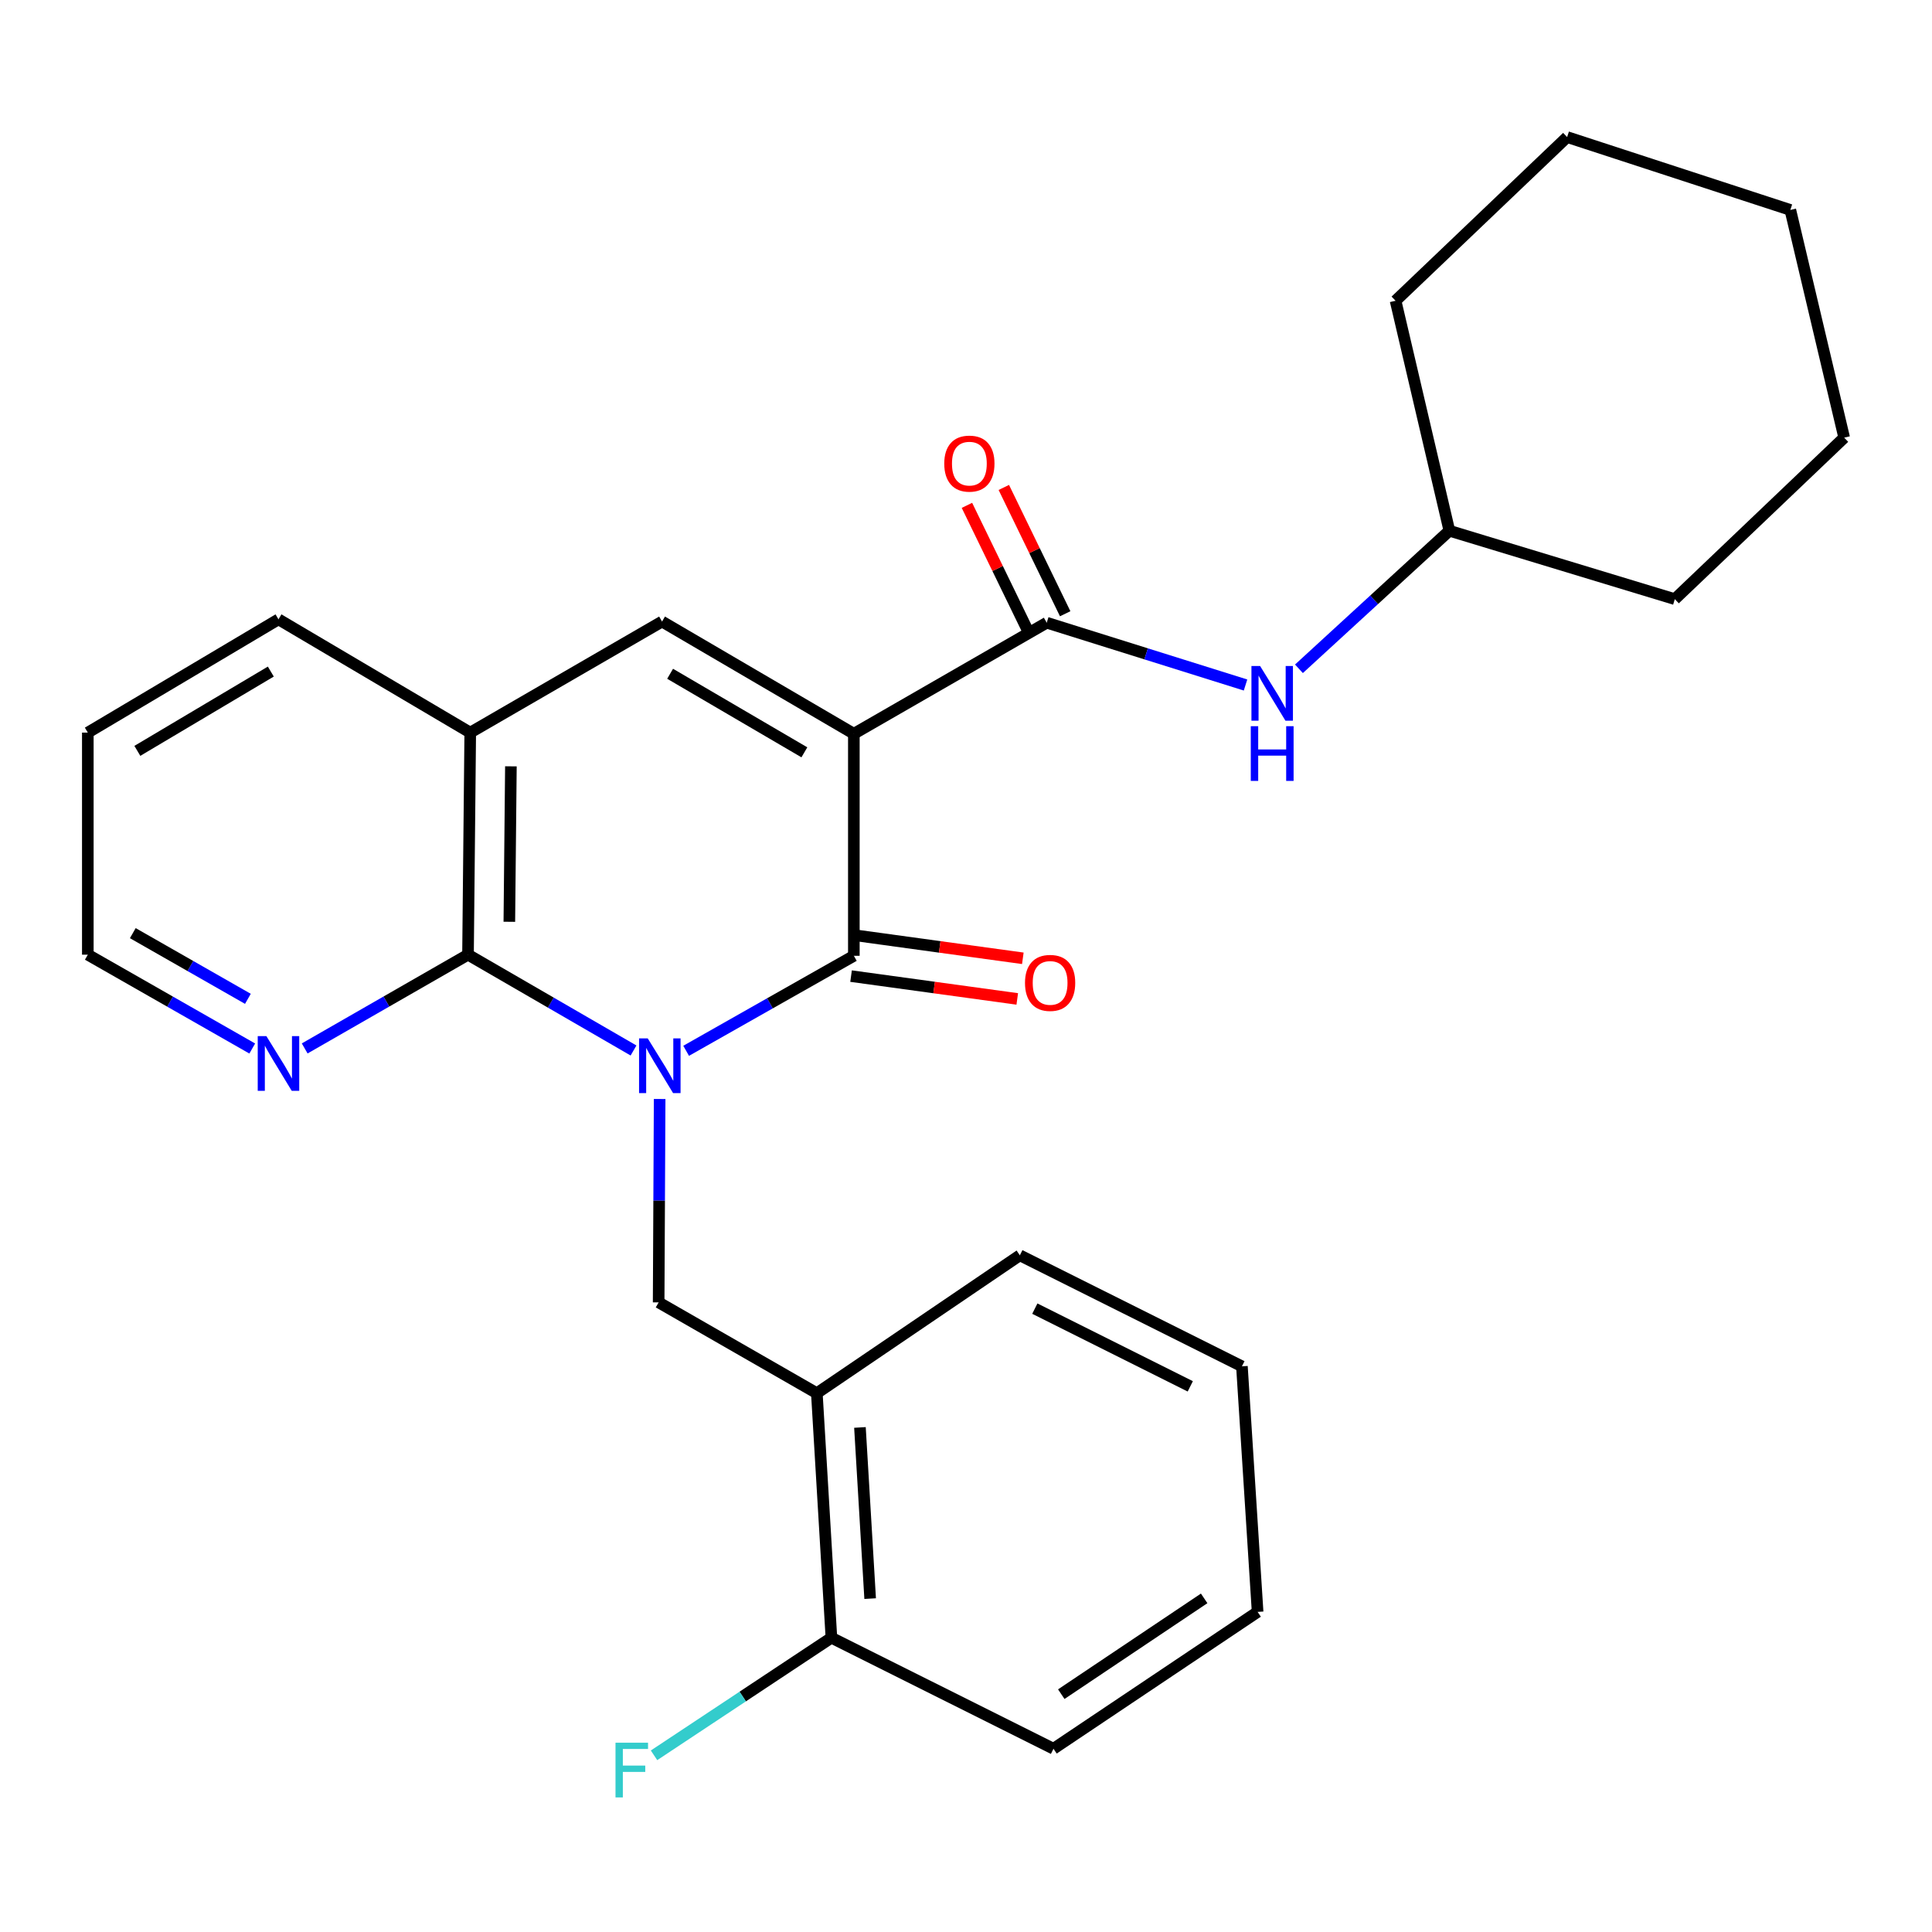 <?xml version='1.0' encoding='iso-8859-1'?>
<svg version='1.1' baseProfile='full'
              xmlns='http://www.w3.org/2000/svg'
                      xmlns:rdkit='http://www.rdkit.org/xml'
                      xmlns:xlink='http://www.w3.org/1999/xlink'
                  xml:space='preserve'
width='1000px' height='1000px' viewBox='0 0 1000 1000'>
<!-- END OF HEADER -->
<rect style='opacity:1.0;fill:#FFFFFF;stroke:none' width='1000' height='1000' x='0' y='0'> </rect>
<path class='bond-1' d='M 355.143,543.895 L 398.546,519.307' style='fill:none;fill-rule:evenodd;stroke:#0000FF;stroke-width:6px;stroke-linecap:butt;stroke-linejoin:miter;stroke-opacity:1' />
<path class='bond-1' d='M 398.546,519.307 L 441.95,494.719' style='fill:none;fill-rule:evenodd;stroke:#000000;stroke-width:6px;stroke-linecap:butt;stroke-linejoin:miter;stroke-opacity:1' />
<path class='bond-2' d='M 327.91,543.736 L 285.075,518.939' style='fill:none;fill-rule:evenodd;stroke:#0000FF;stroke-width:6px;stroke-linecap:butt;stroke-linejoin:miter;stroke-opacity:1' />
<path class='bond-2' d='M 285.075,518.939 L 242.24,494.141' style='fill:none;fill-rule:evenodd;stroke:#000000;stroke-width:6px;stroke-linecap:butt;stroke-linejoin:miter;stroke-opacity:1' />
<path class='bond-5' d='M 341.433,568.836 L 341.175,621.476' style='fill:none;fill-rule:evenodd;stroke:#0000FF;stroke-width:6px;stroke-linecap:butt;stroke-linejoin:miter;stroke-opacity:1' />
<path class='bond-5' d='M 341.175,621.476 L 340.916,674.116' style='fill:none;fill-rule:evenodd;stroke:#000000;stroke-width:6px;stroke-linecap:butt;stroke-linejoin:miter;stroke-opacity:1' />
<path class='bond-0' d='M 441.95,379.798 L 441.95,494.719' style='fill:none;fill-rule:evenodd;stroke:#000000;stroke-width:6px;stroke-linecap:butt;stroke-linejoin:miter;stroke-opacity:1' />
<path class='bond-4' d='M 441.95,379.798 L 541.793,322.313' style='fill:none;fill-rule:evenodd;stroke:#000000;stroke-width:6px;stroke-linecap:butt;stroke-linejoin:miter;stroke-opacity:1' />
<path class='bond-27' d='M 441.95,379.798 L 342.673,321.712' style='fill:none;fill-rule:evenodd;stroke:#000000;stroke-width:6px;stroke-linecap:butt;stroke-linejoin:miter;stroke-opacity:1' />
<path class='bond-27' d='M 416.342,389.401 L 346.848,348.741' style='fill:none;fill-rule:evenodd;stroke:#000000;stroke-width:6px;stroke-linecap:butt;stroke-linejoin:miter;stroke-opacity:1' />
<path class='bond-10' d='M 440.507,505.231 L 483.519,511.136' style='fill:none;fill-rule:evenodd;stroke:#000000;stroke-width:6px;stroke-linecap:butt;stroke-linejoin:miter;stroke-opacity:1' />
<path class='bond-10' d='M 483.519,511.136 L 526.531,517.041' style='fill:none;fill-rule:evenodd;stroke:#FF0000;stroke-width:6px;stroke-linecap:butt;stroke-linejoin:miter;stroke-opacity:1' />
<path class='bond-10' d='M 443.393,484.207 L 486.405,490.112' style='fill:none;fill-rule:evenodd;stroke:#000000;stroke-width:6px;stroke-linecap:butt;stroke-linejoin:miter;stroke-opacity:1' />
<path class='bond-10' d='M 486.405,490.112 L 529.417,496.017' style='fill:none;fill-rule:evenodd;stroke:#FF0000;stroke-width:6px;stroke-linecap:butt;stroke-linejoin:miter;stroke-opacity:1' />
<path class='bond-6' d='M 242.24,494.141 L 243.396,379.196' style='fill:none;fill-rule:evenodd;stroke:#000000;stroke-width:6px;stroke-linecap:butt;stroke-linejoin:miter;stroke-opacity:1' />
<path class='bond-6' d='M 263.633,477.113 L 264.442,396.651' style='fill:none;fill-rule:evenodd;stroke:#000000;stroke-width:6px;stroke-linecap:butt;stroke-linejoin:miter;stroke-opacity:1' />
<path class='bond-9' d='M 242.24,494.141 L 199.975,518.405' style='fill:none;fill-rule:evenodd;stroke:#000000;stroke-width:6px;stroke-linecap:butt;stroke-linejoin:miter;stroke-opacity:1' />
<path class='bond-9' d='M 199.975,518.405 L 157.71,542.669' style='fill:none;fill-rule:evenodd;stroke:#0000FF;stroke-width:6px;stroke-linecap:butt;stroke-linejoin:miter;stroke-opacity:1' />
<path class='bond-3' d='M 342.673,321.712 L 243.396,379.196' style='fill:none;fill-rule:evenodd;stroke:#000000;stroke-width:6px;stroke-linecap:butt;stroke-linejoin:miter;stroke-opacity:1' />
<path class='bond-8' d='M 541.793,322.313 L 593.239,338.436' style='fill:none;fill-rule:evenodd;stroke:#000000;stroke-width:6px;stroke-linecap:butt;stroke-linejoin:miter;stroke-opacity:1' />
<path class='bond-8' d='M 593.239,338.436 L 644.685,354.56' style='fill:none;fill-rule:evenodd;stroke:#0000FF;stroke-width:6px;stroke-linecap:butt;stroke-linejoin:miter;stroke-opacity:1' />
<path class='bond-11' d='M 551.336,317.677 L 535.454,284.987' style='fill:none;fill-rule:evenodd;stroke:#000000;stroke-width:6px;stroke-linecap:butt;stroke-linejoin:miter;stroke-opacity:1' />
<path class='bond-11' d='M 535.454,284.987 L 519.573,252.297' style='fill:none;fill-rule:evenodd;stroke:#FF0000;stroke-width:6px;stroke-linecap:butt;stroke-linejoin:miter;stroke-opacity:1' />
<path class='bond-11' d='M 532.249,326.95 L 516.367,294.26' style='fill:none;fill-rule:evenodd;stroke:#000000;stroke-width:6px;stroke-linecap:butt;stroke-linejoin:miter;stroke-opacity:1' />
<path class='bond-11' d='M 516.367,294.26 L 500.485,261.571' style='fill:none;fill-rule:evenodd;stroke:#FF0000;stroke-width:6px;stroke-linecap:butt;stroke-linejoin:miter;stroke-opacity:1' />
<path class='bond-7' d='M 340.916,674.116 L 422.792,721.119' style='fill:none;fill-rule:evenodd;stroke:#000000;stroke-width:6px;stroke-linecap:butt;stroke-linejoin:miter;stroke-opacity:1' />
<path class='bond-15' d='M 243.396,379.196 L 144.142,320.569' style='fill:none;fill-rule:evenodd;stroke:#000000;stroke-width:6px;stroke-linecap:butt;stroke-linejoin:miter;stroke-opacity:1' />
<path class='bond-12' d='M 422.792,721.119 L 430.337,847.688' style='fill:none;fill-rule:evenodd;stroke:#000000;stroke-width:6px;stroke-linecap:butt;stroke-linejoin:miter;stroke-opacity:1' />
<path class='bond-12' d='M 445.107,738.842 L 450.389,827.44' style='fill:none;fill-rule:evenodd;stroke:#000000;stroke-width:6px;stroke-linecap:butt;stroke-linejoin:miter;stroke-opacity:1' />
<path class='bond-16' d='M 422.792,721.119 L 527.87,649.747' style='fill:none;fill-rule:evenodd;stroke:#000000;stroke-width:6px;stroke-linecap:butt;stroke-linejoin:miter;stroke-opacity:1' />
<path class='bond-14' d='M 672.335,346.169 L 711.263,310.439' style='fill:none;fill-rule:evenodd;stroke:#0000FF;stroke-width:6px;stroke-linecap:butt;stroke-linejoin:miter;stroke-opacity:1' />
<path class='bond-14' d='M 711.263,310.439 L 750.191,274.708' style='fill:none;fill-rule:evenodd;stroke:#000000;stroke-width:6px;stroke-linecap:butt;stroke-linejoin:miter;stroke-opacity:1' />
<path class='bond-17' d='M 130.562,542.709 L 88.008,518.425' style='fill:none;fill-rule:evenodd;stroke:#0000FF;stroke-width:6px;stroke-linecap:butt;stroke-linejoin:miter;stroke-opacity:1' />
<path class='bond-17' d='M 88.008,518.425 L 45.455,494.141' style='fill:none;fill-rule:evenodd;stroke:#000000;stroke-width:6px;stroke-linecap:butt;stroke-linejoin:miter;stroke-opacity:1' />
<path class='bond-17' d='M 128.313,516.993 L 98.526,499.994' style='fill:none;fill-rule:evenodd;stroke:#0000FF;stroke-width:6px;stroke-linecap:butt;stroke-linejoin:miter;stroke-opacity:1' />
<path class='bond-17' d='M 98.526,499.994 L 68.738,482.996' style='fill:none;fill-rule:evenodd;stroke:#000000;stroke-width:6px;stroke-linecap:butt;stroke-linejoin:miter;stroke-opacity:1' />
<path class='bond-13' d='M 430.337,847.688 L 384.431,878.118' style='fill:none;fill-rule:evenodd;stroke:#000000;stroke-width:6px;stroke-linecap:butt;stroke-linejoin:miter;stroke-opacity:1' />
<path class='bond-13' d='M 384.431,878.118 L 338.524,908.548' style='fill:none;fill-rule:evenodd;stroke:#33CCCC;stroke-width:6px;stroke-linecap:butt;stroke-linejoin:miter;stroke-opacity:1' />
<path class='bond-18' d='M 430.337,847.688 L 545.282,905.149' style='fill:none;fill-rule:evenodd;stroke:#000000;stroke-width:6px;stroke-linecap:butt;stroke-linejoin:miter;stroke-opacity:1' />
<path class='bond-19' d='M 750.191,274.708 L 866.881,310.111' style='fill:none;fill-rule:evenodd;stroke:#000000;stroke-width:6px;stroke-linecap:butt;stroke-linejoin:miter;stroke-opacity:1' />
<path class='bond-20' d='M 750.191,274.708 L 722.345,155.673' style='fill:none;fill-rule:evenodd;stroke:#000000;stroke-width:6px;stroke-linecap:butt;stroke-linejoin:miter;stroke-opacity:1' />
<path class='bond-28' d='M 144.142,320.569 L 45.455,379.196' style='fill:none;fill-rule:evenodd;stroke:#000000;stroke-width:6px;stroke-linecap:butt;stroke-linejoin:miter;stroke-opacity:1' />
<path class='bond-28' d='M 140.177,347.607 L 71.096,388.646' style='fill:none;fill-rule:evenodd;stroke:#000000;stroke-width:6px;stroke-linecap:butt;stroke-linejoin:miter;stroke-opacity:1' />
<path class='bond-22' d='M 527.87,649.747 L 642.815,707.208' style='fill:none;fill-rule:evenodd;stroke:#000000;stroke-width:6px;stroke-linecap:butt;stroke-linejoin:miter;stroke-opacity:1' />
<path class='bond-22' d='M 535.623,677.347 L 616.084,717.57' style='fill:none;fill-rule:evenodd;stroke:#000000;stroke-width:6px;stroke-linecap:butt;stroke-linejoin:miter;stroke-opacity:1' />
<path class='bond-21' d='M 45.455,494.141 L 45.455,379.196' style='fill:none;fill-rule:evenodd;stroke:#000000;stroke-width:6px;stroke-linecap:butt;stroke-linejoin:miter;stroke-opacity:1' />
<path class='bond-29' d='M 545.282,905.149 L 650.937,834.319' style='fill:none;fill-rule:evenodd;stroke:#000000;stroke-width:6px;stroke-linecap:butt;stroke-linejoin:miter;stroke-opacity:1' />
<path class='bond-29' d='M 549.314,876.898 L 623.273,827.318' style='fill:none;fill-rule:evenodd;stroke:#000000;stroke-width:6px;stroke-linecap:butt;stroke-linejoin:miter;stroke-opacity:1' />
<path class='bond-24' d='M 866.881,310.111 L 954.545,226.526' style='fill:none;fill-rule:evenodd;stroke:#000000;stroke-width:6px;stroke-linecap:butt;stroke-linejoin:miter;stroke-opacity:1' />
<path class='bond-25' d='M 722.345,155.673 L 811.141,70.943' style='fill:none;fill-rule:evenodd;stroke:#000000;stroke-width:6px;stroke-linecap:butt;stroke-linejoin:miter;stroke-opacity:1' />
<path class='bond-23' d='M 642.815,707.208 L 650.937,834.319' style='fill:none;fill-rule:evenodd;stroke:#000000;stroke-width:6px;stroke-linecap:butt;stroke-linejoin:miter;stroke-opacity:1' />
<path class='bond-30' d='M 954.545,226.526 L 926.676,108.669' style='fill:none;fill-rule:evenodd;stroke:#000000;stroke-width:6px;stroke-linecap:butt;stroke-linejoin:miter;stroke-opacity:1' />
<path class='bond-26' d='M 811.141,70.943 L 926.676,108.669' style='fill:none;fill-rule:evenodd;stroke:#000000;stroke-width:6px;stroke-linecap:butt;stroke-linejoin:miter;stroke-opacity:1' />
<path  class='atom-0' d='M 335.257 537.454
L 344.537 552.454
Q 345.457 553.934, 346.937 556.614
Q 348.417 559.294, 348.497 559.454
L 348.497 537.454
L 352.257 537.454
L 352.257 565.774
L 348.377 565.774
L 338.417 549.374
Q 337.257 547.454, 336.017 545.254
Q 334.817 543.054, 334.457 542.374
L 334.457 565.774
L 330.777 565.774
L 330.777 537.454
L 335.257 537.454
' fill='#0000FF'/>
<path  class='atom-9' d='M 652.223 344.724
L 661.503 359.724
Q 662.423 361.204, 663.903 363.884
Q 665.383 366.564, 665.463 366.724
L 665.463 344.724
L 669.223 344.724
L 669.223 373.044
L 665.343 373.044
L 655.383 356.644
Q 654.223 354.724, 652.983 352.524
Q 651.783 350.324, 651.423 349.644
L 651.423 373.044
L 647.743 373.044
L 647.743 344.724
L 652.223 344.724
' fill='#0000FF'/>
<path  class='atom-9' d='M 647.403 375.876
L 651.243 375.876
L 651.243 387.916
L 665.723 387.916
L 665.723 375.876
L 669.563 375.876
L 669.563 404.196
L 665.723 404.196
L 665.723 391.116
L 651.243 391.116
L 651.243 404.196
L 647.403 404.196
L 647.403 375.876
' fill='#0000FF'/>
<path  class='atom-10' d='M 137.882 536.298
L 147.162 551.298
Q 148.082 552.778, 149.562 555.458
Q 151.042 558.138, 151.122 558.298
L 151.122 536.298
L 154.882 536.298
L 154.882 564.618
L 151.002 564.618
L 141.042 548.218
Q 139.882 546.298, 138.642 544.098
Q 137.442 541.898, 137.082 541.218
L 137.082 564.618
L 133.402 564.618
L 133.402 536.298
L 137.882 536.298
' fill='#0000FF'/>
<path  class='atom-11' d='M 530.538 508.746
Q 530.538 501.946, 533.898 498.146
Q 537.258 494.346, 543.538 494.346
Q 549.818 494.346, 553.178 498.146
Q 556.538 501.946, 556.538 508.746
Q 556.538 515.626, 553.138 519.546
Q 549.738 523.426, 543.538 523.426
Q 537.298 523.426, 533.898 519.546
Q 530.538 515.666, 530.538 508.746
M 543.538 520.226
Q 547.858 520.226, 550.178 517.346
Q 552.538 514.426, 552.538 508.746
Q 552.538 503.186, 550.178 500.386
Q 547.858 497.546, 543.538 497.546
Q 539.218 497.546, 536.858 500.346
Q 534.538 503.146, 534.538 508.746
Q 534.538 514.466, 536.858 517.346
Q 539.218 520.226, 543.538 520.226
' fill='#FF0000'/>
<path  class='atom-12' d='M 488.745 239.963
Q 488.745 233.163, 492.105 229.363
Q 495.465 225.563, 501.745 225.563
Q 508.025 225.563, 511.385 229.363
Q 514.745 233.163, 514.745 239.963
Q 514.745 246.843, 511.345 250.763
Q 507.945 254.643, 501.745 254.643
Q 495.505 254.643, 492.105 250.763
Q 488.745 246.883, 488.745 239.963
M 501.745 251.443
Q 506.065 251.443, 508.385 248.563
Q 510.745 245.643, 510.745 239.963
Q 510.745 234.403, 508.385 231.603
Q 506.065 228.763, 501.745 228.763
Q 497.425 228.763, 495.065 231.563
Q 492.745 234.363, 492.745 239.963
Q 492.745 245.683, 495.065 248.563
Q 497.425 251.443, 501.745 251.443
' fill='#FF0000'/>
<path  class='atom-14' d='M 318.585 902.024
L 335.425 902.024
L 335.425 905.264
L 322.385 905.264
L 322.385 913.864
L 333.985 913.864
L 333.985 917.144
L 322.385 917.144
L 322.385 930.344
L 318.585 930.344
L 318.585 902.024
' fill='#33CCCC'/>
</svg>
